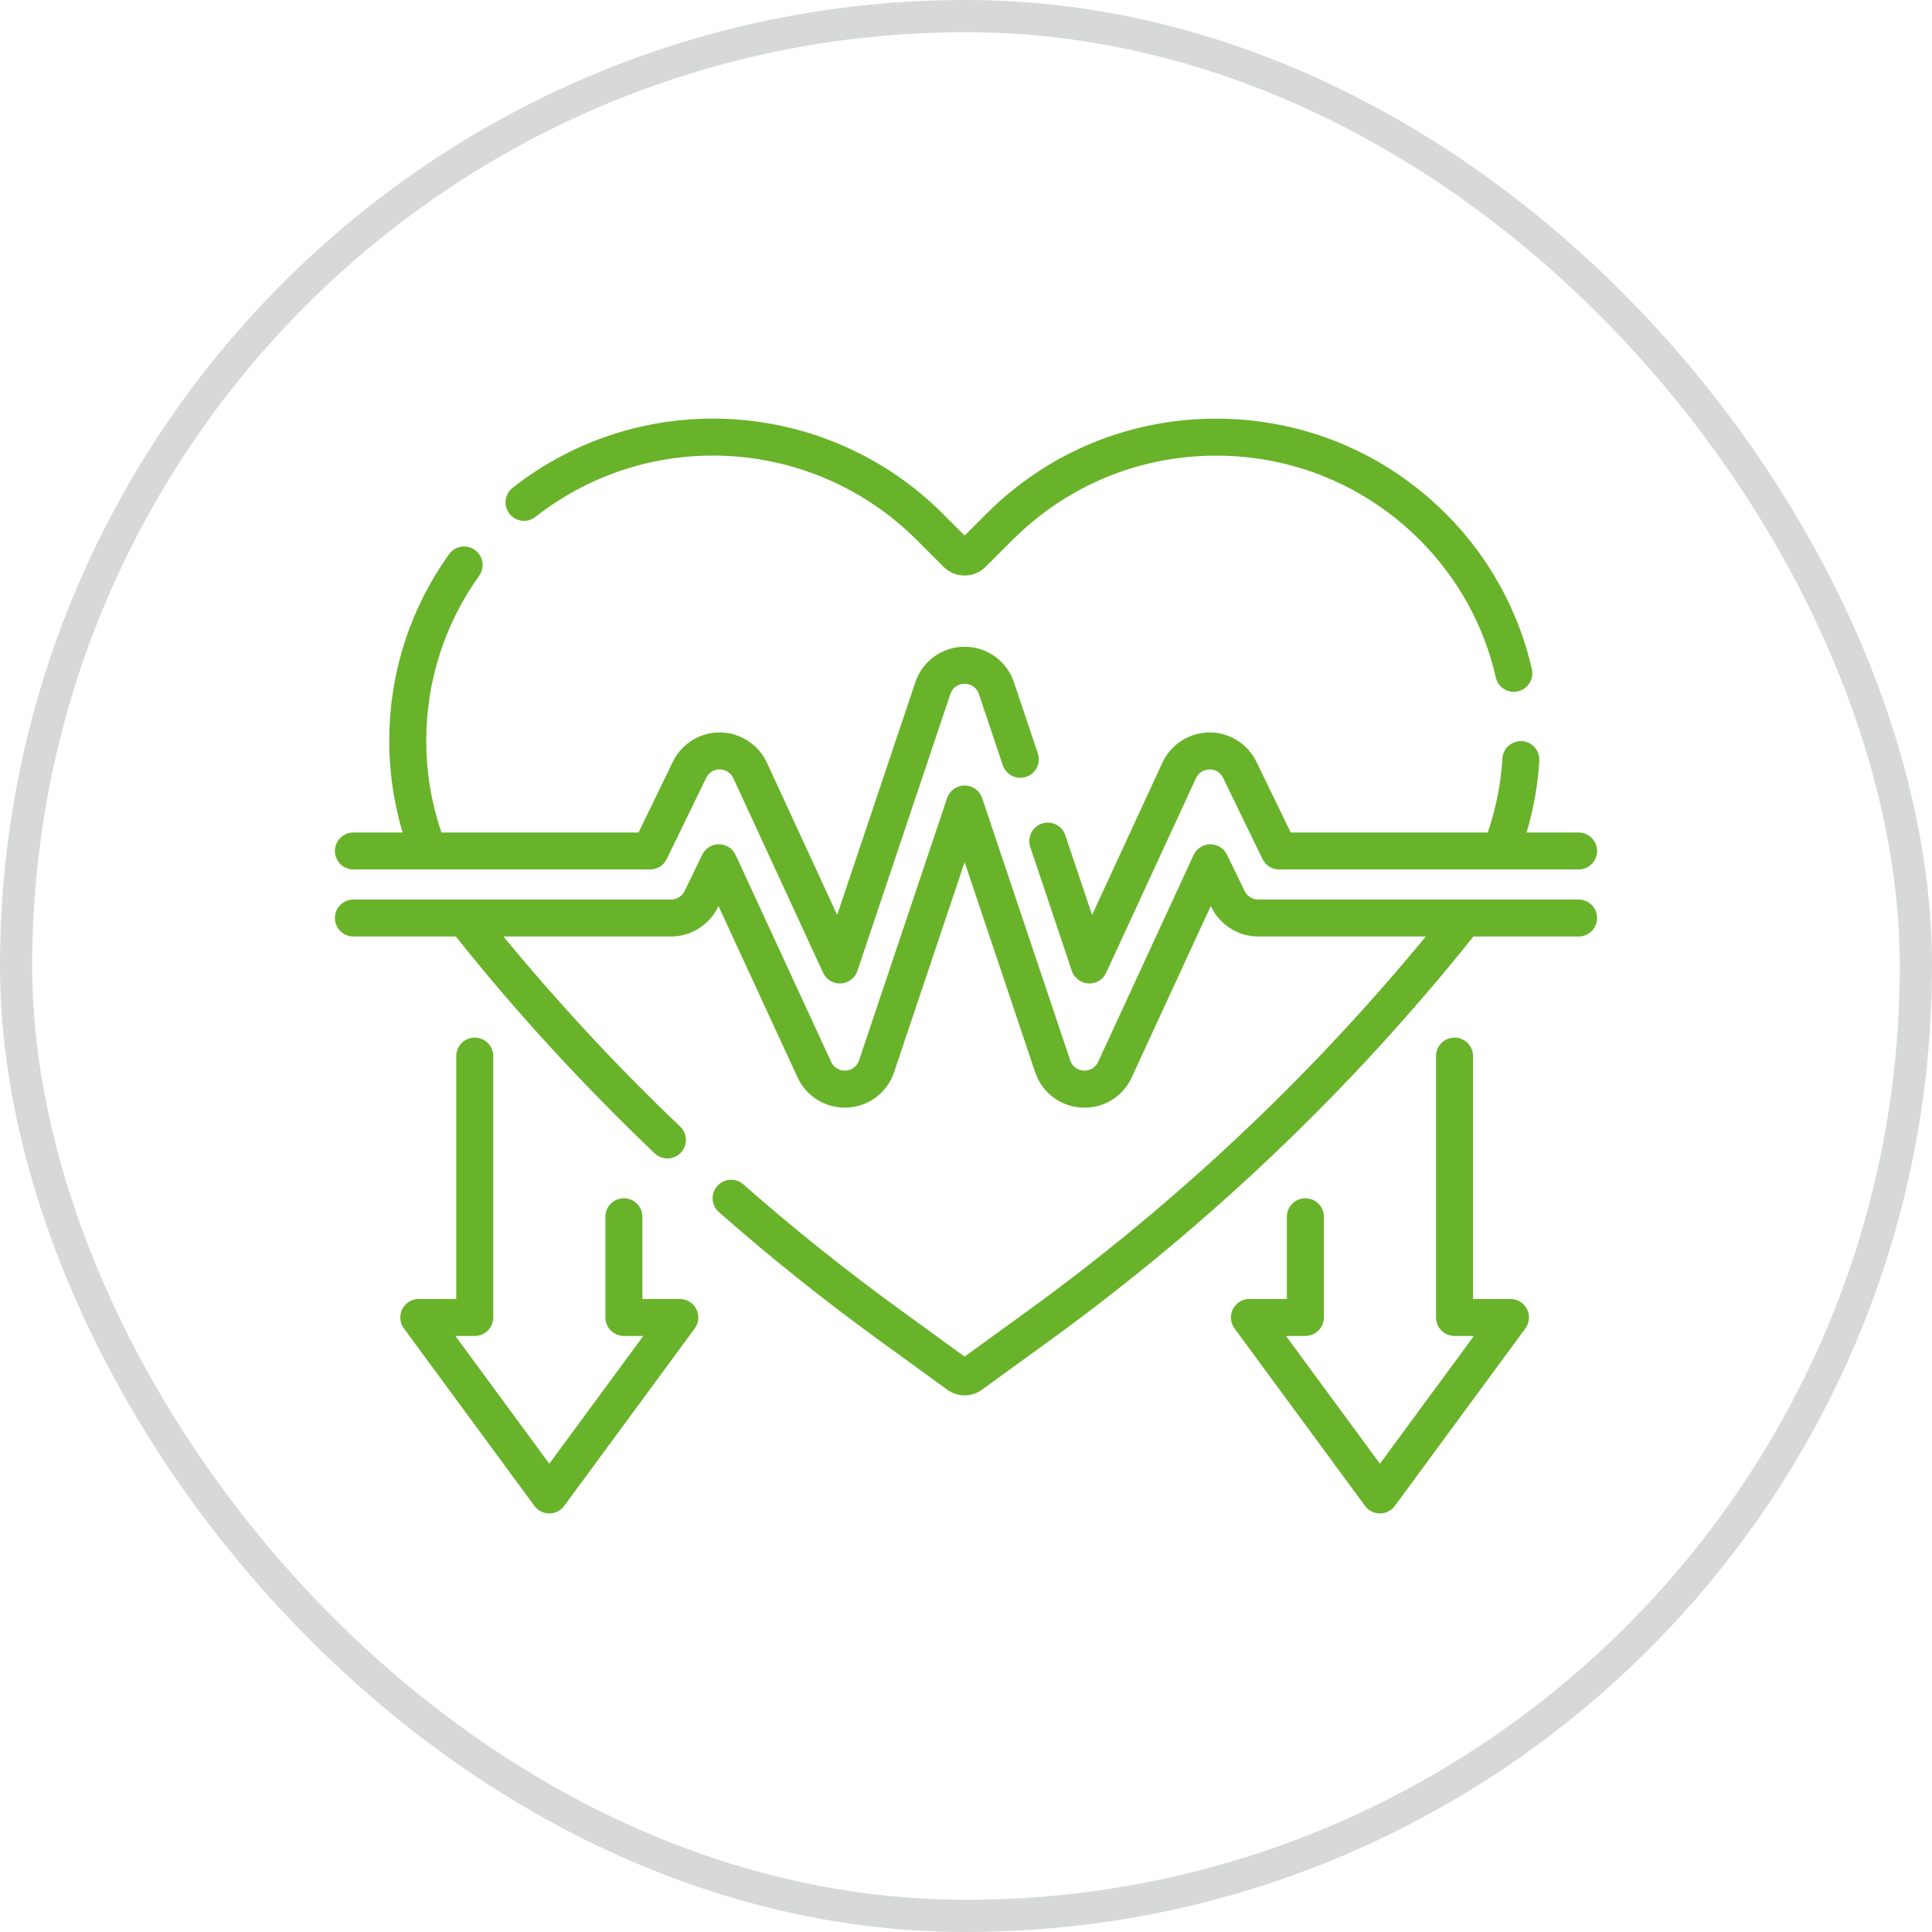 <svg xmlns="http://www.w3.org/2000/svg" fill="none" viewBox="0 0 60 60" height="60" width="60">
<rect stroke-opacity="0.2" stroke="#36413E" rx="29.5" height="59" width="59" y="0.5" x="0.5"></rect>
<path fill="#68B32A" d="M21.113 40.341H19.95V37.788C19.95 37.471 19.693 37.214 19.375 37.214C19.058 37.214 18.801 37.471 18.801 37.788V40.915C18.801 41.233 19.058 41.489 19.375 41.489H19.978L17.06 45.458L14.141 41.489H14.744C15.061 41.489 15.318 41.233 15.318 40.915V32.798C15.318 32.481 15.061 32.224 14.744 32.224C14.427 32.224 14.169 32.481 14.169 32.798V40.341H13.006C12.789 40.341 12.591 40.463 12.493 40.656C12.396 40.849 12.415 41.081 12.543 41.255L16.597 46.767C16.705 46.914 16.877 47.001 17.06 47.001C17.242 47.001 17.414 46.914 17.522 46.767L21.576 41.255C21.704 41.081 21.724 40.849 21.626 40.656C21.528 40.463 21.33 40.341 21.113 40.341Z"></path>
<path fill="#68B32A" d="M46.909 40.341H45.746V32.798C45.746 32.481 45.489 32.224 45.172 32.224C44.854 32.224 44.597 32.481 44.597 32.798V40.915C44.597 41.232 44.854 41.489 45.172 41.489H45.774L42.855 45.458L39.937 41.489H40.539C40.857 41.489 41.114 41.232 41.114 40.915V37.788C41.114 37.471 40.857 37.214 40.539 37.214C40.222 37.214 39.965 37.471 39.965 37.788V40.341H38.802C38.585 40.341 38.387 40.463 38.289 40.656C38.192 40.849 38.211 41.081 38.339 41.255L42.393 46.767C42.501 46.914 42.673 47.001 42.855 47.001C43.038 47.001 43.21 46.914 43.318 46.767L47.372 41.255C47.5 41.081 47.519 40.849 47.422 40.656C47.324 40.463 47.126 40.341 46.909 40.341Z"></path>
<path fill="#68B32A" d="M46.659 23.555C46.611 24.34 46.457 25.112 46.204 25.854H40.085L39.018 23.657C38.745 23.093 38.166 22.737 37.549 22.747C36.928 22.753 36.358 23.122 36.099 23.686L33.916 28.416L33.084 25.939C32.984 25.639 32.658 25.477 32.358 25.578C32.057 25.678 31.895 26.004 31.996 26.305L33.287 30.152C33.362 30.375 33.566 30.529 33.801 30.542C33.811 30.543 33.821 30.543 33.832 30.543C34.055 30.543 34.259 30.414 34.353 30.209L37.142 24.166C37.216 24.004 37.381 23.897 37.566 23.896C37.742 23.889 37.906 23.995 37.984 24.158L39.209 26.679C39.305 26.877 39.505 27.002 39.725 27.002H49.024C49.342 27.002 49.599 26.745 49.599 26.428C49.599 26.111 49.342 25.854 49.024 25.854H47.409C47.625 25.13 47.759 24.383 47.805 23.625C47.825 23.309 47.584 23.037 47.267 23.017C46.951 23 46.678 23.239 46.659 23.555Z"></path>
<path fill="#68B32A" d="M16.629 16.053C20.18 13.262 25.27 13.57 28.47 16.769L29.306 17.605C29.666 17.963 30.251 17.963 30.609 17.604L31.443 16.77C33.132 15.081 35.379 14.15 37.769 14.15C40.157 14.15 42.404 15.08 44.093 16.769C45.269 17.945 46.086 19.421 46.454 21.038C46.514 21.304 46.751 21.485 47.013 21.485C47.055 21.485 47.098 21.48 47.141 21.47C47.45 21.4 47.644 21.092 47.574 20.783C47.157 18.955 46.234 17.286 44.905 15.957C42.998 14.051 40.464 13.002 37.769 13.002C35.072 13.002 32.537 14.052 30.631 15.958L29.957 16.632L29.282 15.957C25.672 12.347 19.927 12 15.919 15.15C15.67 15.347 15.627 15.707 15.823 15.957C16.019 16.206 16.38 16.249 16.629 16.053Z"></path>
<path fill="#68B32A" d="M49.024 27.936H39.074C38.896 27.936 38.731 27.833 38.654 27.673L38.105 26.543C38.008 26.344 37.805 26.219 37.583 26.22C37.361 26.222 37.161 26.352 37.068 26.553L34.103 32.98C34.022 33.155 33.844 33.26 33.654 33.25C33.462 33.24 33.298 33.115 33.237 32.933L30.502 24.787C30.423 24.553 30.204 24.395 29.957 24.395C29.711 24.395 29.492 24.553 29.413 24.787L26.678 32.933C26.617 33.115 26.453 33.24 26.258 33.25C26.07 33.262 25.891 33.151 25.812 32.98L22.847 26.554C22.754 26.352 22.553 26.222 22.331 26.22C22.106 26.218 21.906 26.344 21.809 26.543L21.261 27.673C21.183 27.833 21.018 27.936 20.841 27.936H10.976C10.658 27.936 10.401 28.193 10.401 28.51C10.401 28.827 10.658 29.084 10.976 29.084H14.157C16.049 31.462 18.134 33.721 20.331 35.818C20.442 35.924 20.584 35.977 20.727 35.977C20.878 35.977 21.03 35.917 21.142 35.798C21.361 35.569 21.352 35.205 21.123 34.987C19.183 33.139 17.34 31.155 15.635 29.084H20.841C21.47 29.085 22.052 28.708 22.313 28.136L24.769 33.461C25.032 34.031 25.608 34.399 26.235 34.399C26.93 34.4 27.547 33.958 27.767 33.298L29.957 26.774L32.148 33.298C32.368 33.961 32.989 34.403 33.684 34.4C34.312 34.4 34.879 34.039 35.145 33.461L37.602 28.136L37.621 28.174C37.889 28.727 38.459 29.084 39.074 29.084H44.279C40.683 33.451 36.543 37.349 31.962 40.676L29.957 42.131L27.953 40.676C26.269 39.453 24.631 38.143 23.085 36.781C22.847 36.572 22.484 36.595 22.275 36.833C22.065 37.071 22.088 37.434 22.326 37.643C23.899 39.029 25.565 40.361 27.278 41.605L29.414 43.156C29.577 43.275 29.767 43.334 29.957 43.334C30.147 43.334 30.337 43.275 30.499 43.157L32.636 41.605C37.549 38.036 41.971 33.826 45.758 29.084H49.024C49.342 29.084 49.599 28.827 49.599 28.51C49.599 28.193 49.342 27.936 49.024 27.936Z"></path>
<path fill="#68B32A" d="M10.976 27.002H20.189C20.409 27.002 20.61 26.877 20.706 26.679L21.93 24.158C22.009 23.995 22.172 23.889 22.355 23.895C22.534 23.897 22.699 24.003 22.774 24.167L25.562 30.209C25.656 30.413 25.86 30.543 26.083 30.543C26.093 30.543 26.104 30.543 26.114 30.542C26.349 30.529 26.553 30.375 26.628 30.151L29.515 21.551C29.579 21.361 29.757 21.234 29.957 21.234C30.158 21.234 30.336 21.361 30.4 21.551L31.142 23.763C31.243 24.064 31.568 24.226 31.869 24.125C32.17 24.024 32.332 23.699 32.231 23.398L31.488 21.185C31.267 20.527 30.652 20.085 29.957 20.085C29.263 20.085 28.648 20.527 28.427 21.186L25.999 28.416L23.817 23.686C23.557 23.122 22.987 22.753 22.371 22.747C22.361 22.747 22.351 22.747 22.341 22.747C21.731 22.747 21.167 23.101 20.897 23.656L19.83 25.854H13.71C13.398 24.938 13.238 23.982 13.238 23.01C13.238 21.154 13.806 19.381 14.881 17.88C15.065 17.622 15.006 17.264 14.748 17.079C14.49 16.895 14.132 16.954 13.947 17.212C12.732 18.908 12.089 20.913 12.089 23.01C12.089 23.978 12.229 24.932 12.503 25.854H10.976C10.658 25.854 10.401 26.111 10.401 26.428C10.401 26.745 10.658 27.002 10.976 27.002Z"></path>
</svg>
